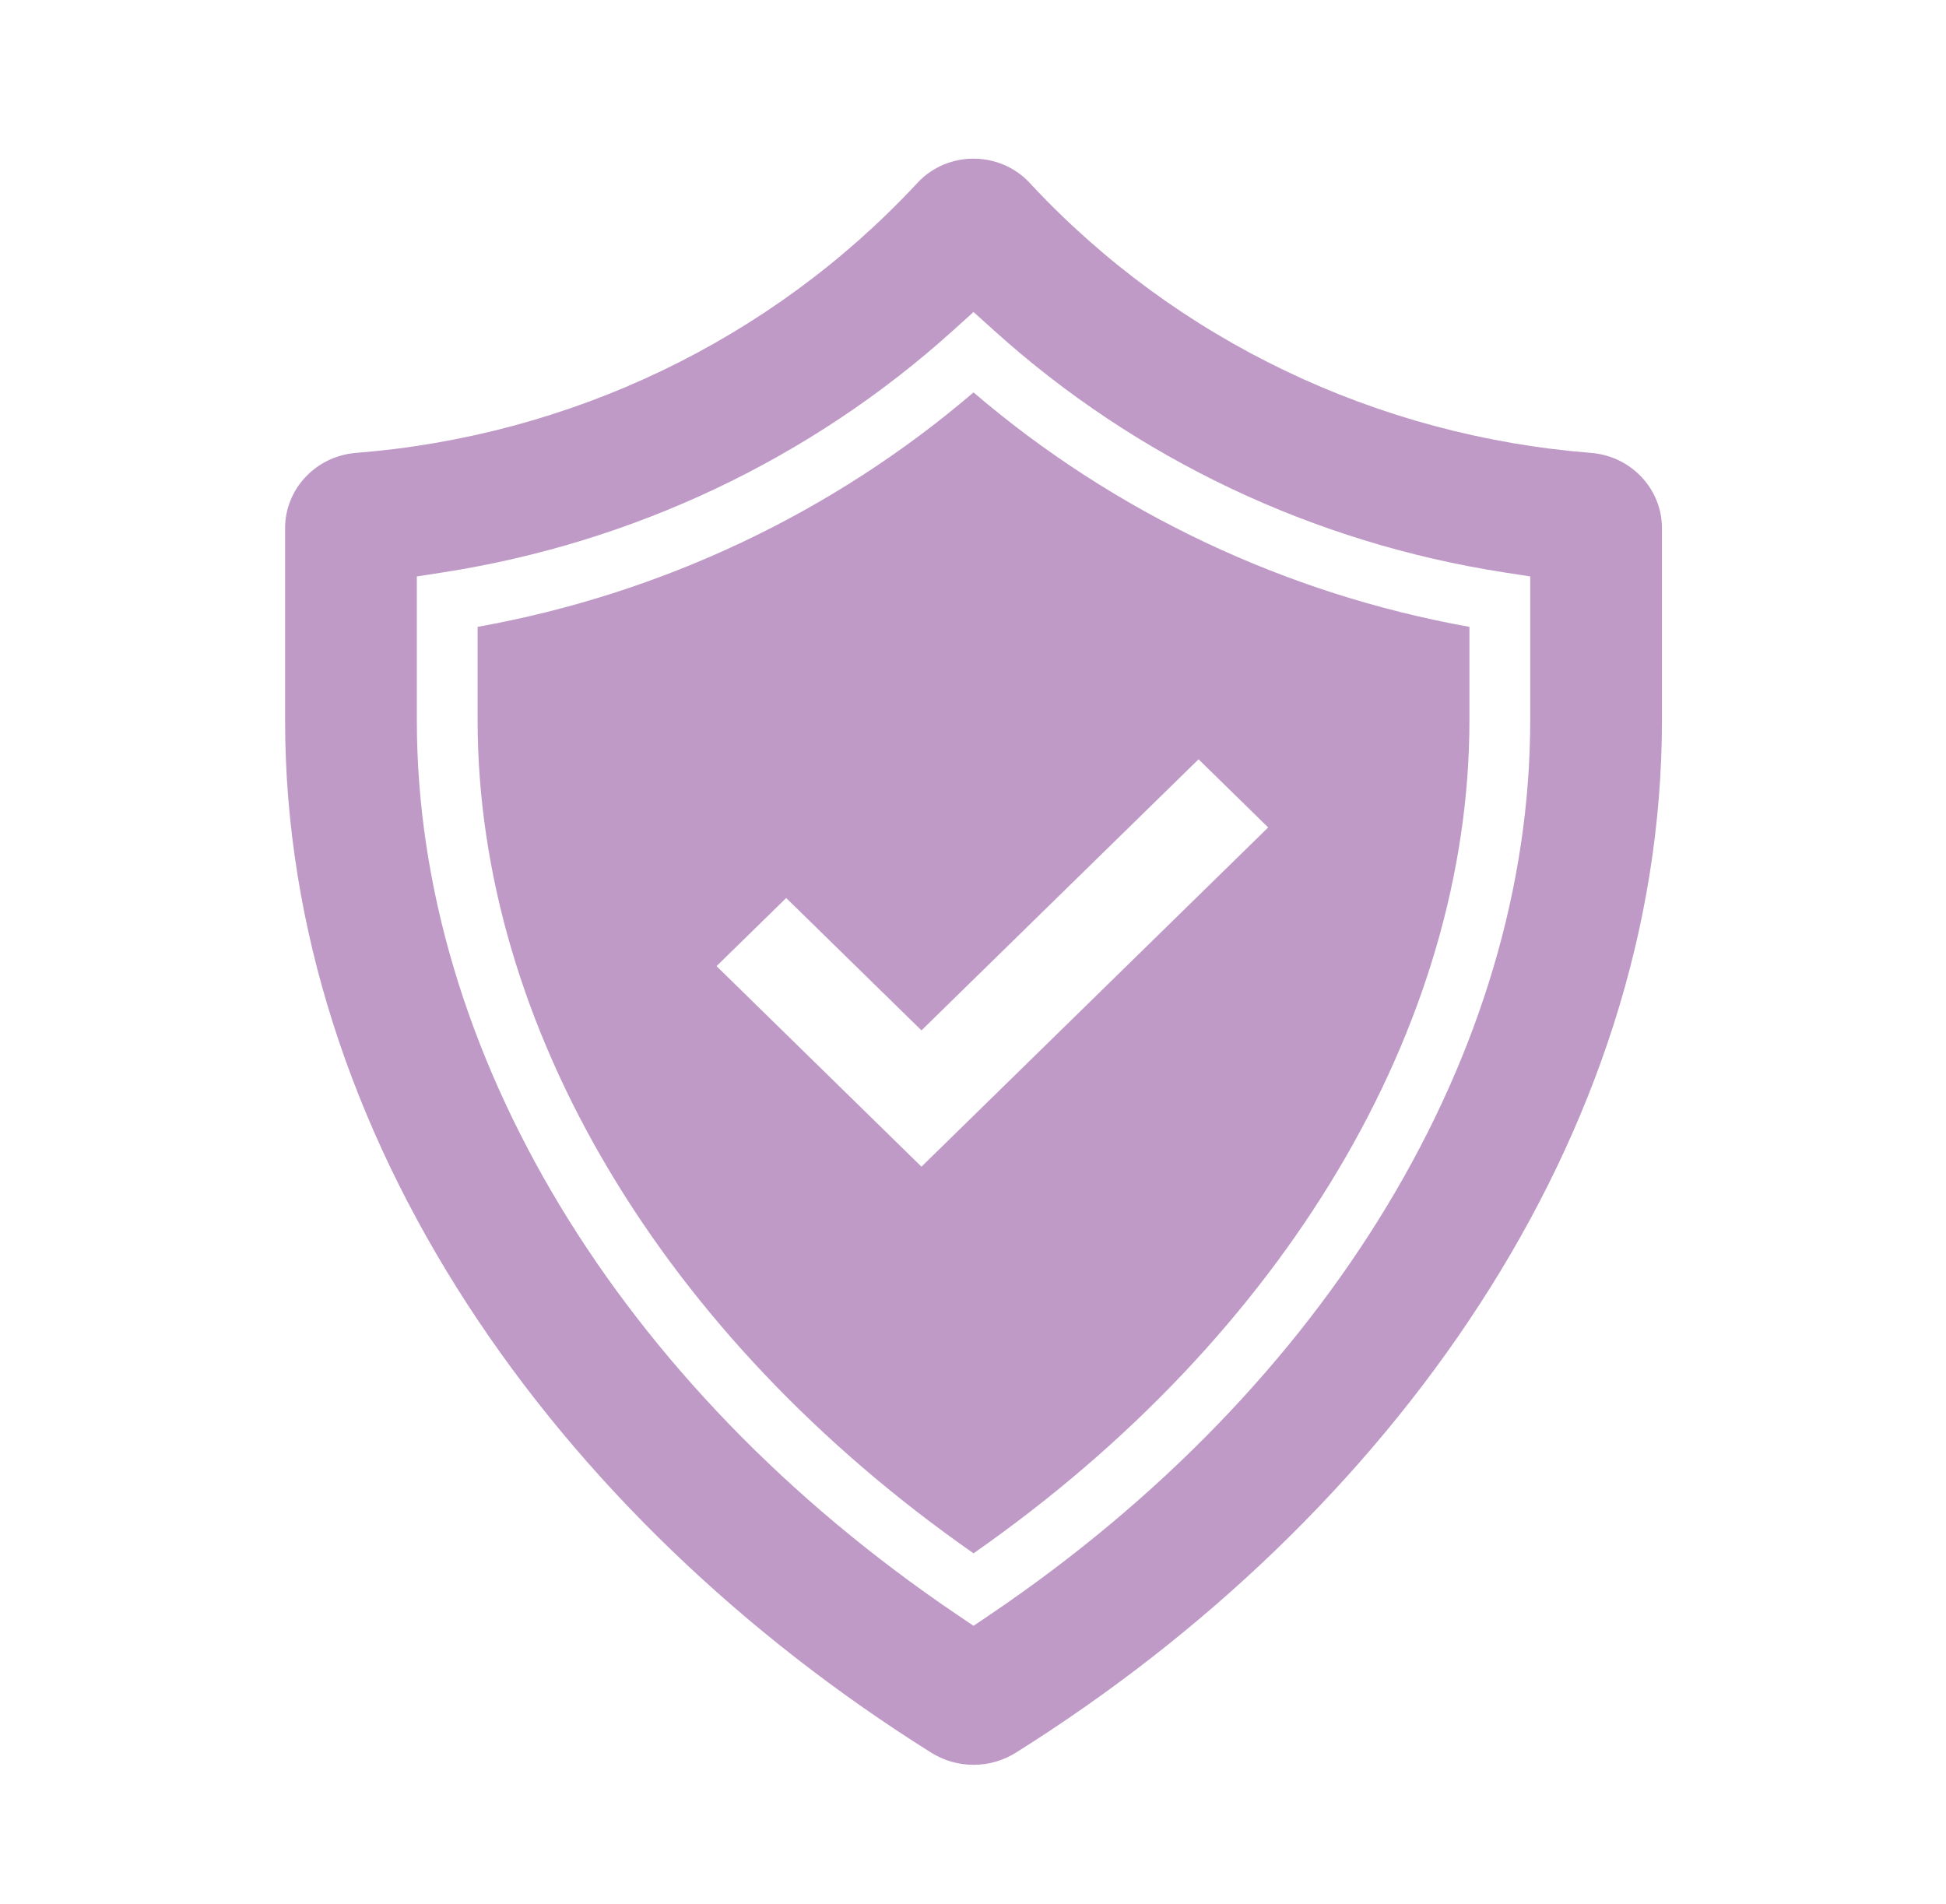 <svg width="46" height="45" xmlns="http://www.w3.org/2000/svg" xmlns:xlink="http://www.w3.org/1999/xlink" xml:space="preserve" overflow="hidden"><g transform="translate(-780 -242)"><path d="M36.819 10.707C31.847 10.311 27.211 8.042 23.848 4.359 23.214 3.625 22.104 3.543 21.369 4.177 21.304 4.233 21.243 4.294 21.187 4.359 17.823 8.042 13.187 10.311 8.215 10.707 7.291 10.793 6.587 11.572 6.594 12.5L6.594 17.025C6.594 26.862 12.851 35.861 21.538 41.429 22.134 41.812 22.9 41.812 23.497 41.429 32.183 35.859 38.44 26.862 38.44 17.025L38.44 12.5C38.447 11.572 37.743 10.793 36.819 10.707ZM35.393 17.025C35.393 24.853 30.729 32.75 22.918 38.154L22.517 38.431 22.117 38.154C14.305 32.75 9.641 24.851 9.641 17.025L9.641 13.626 10.233 13.532C14.648 12.834 18.756 10.844 22.041 7.814L22.517 7.375 22.994 7.814C26.278 10.844 30.386 12.834 34.8 13.532L35.393 13.626Z" fill="#BF9AC7" transform="matrix(1.022 0 0 1 780 242)"/><path d="M22.517 9.276C19.262 12.122 15.3 14.037 11.047 14.818L11.047 17.025C11.047 24.256 15.325 31.586 22.517 36.717 29.708 31.587 33.987 24.257 33.987 17.025L33.987 14.818C29.734 14.037 25.771 12.122 22.517 9.276ZM21.313 27.578 16.573 22.837 18.184 21.227 21.313 24.356 27.722 17.948 29.332 19.559Z" fill="#BF9AC7" transform="matrix(1.022 0 0 1 780 242)"/></g></svg>